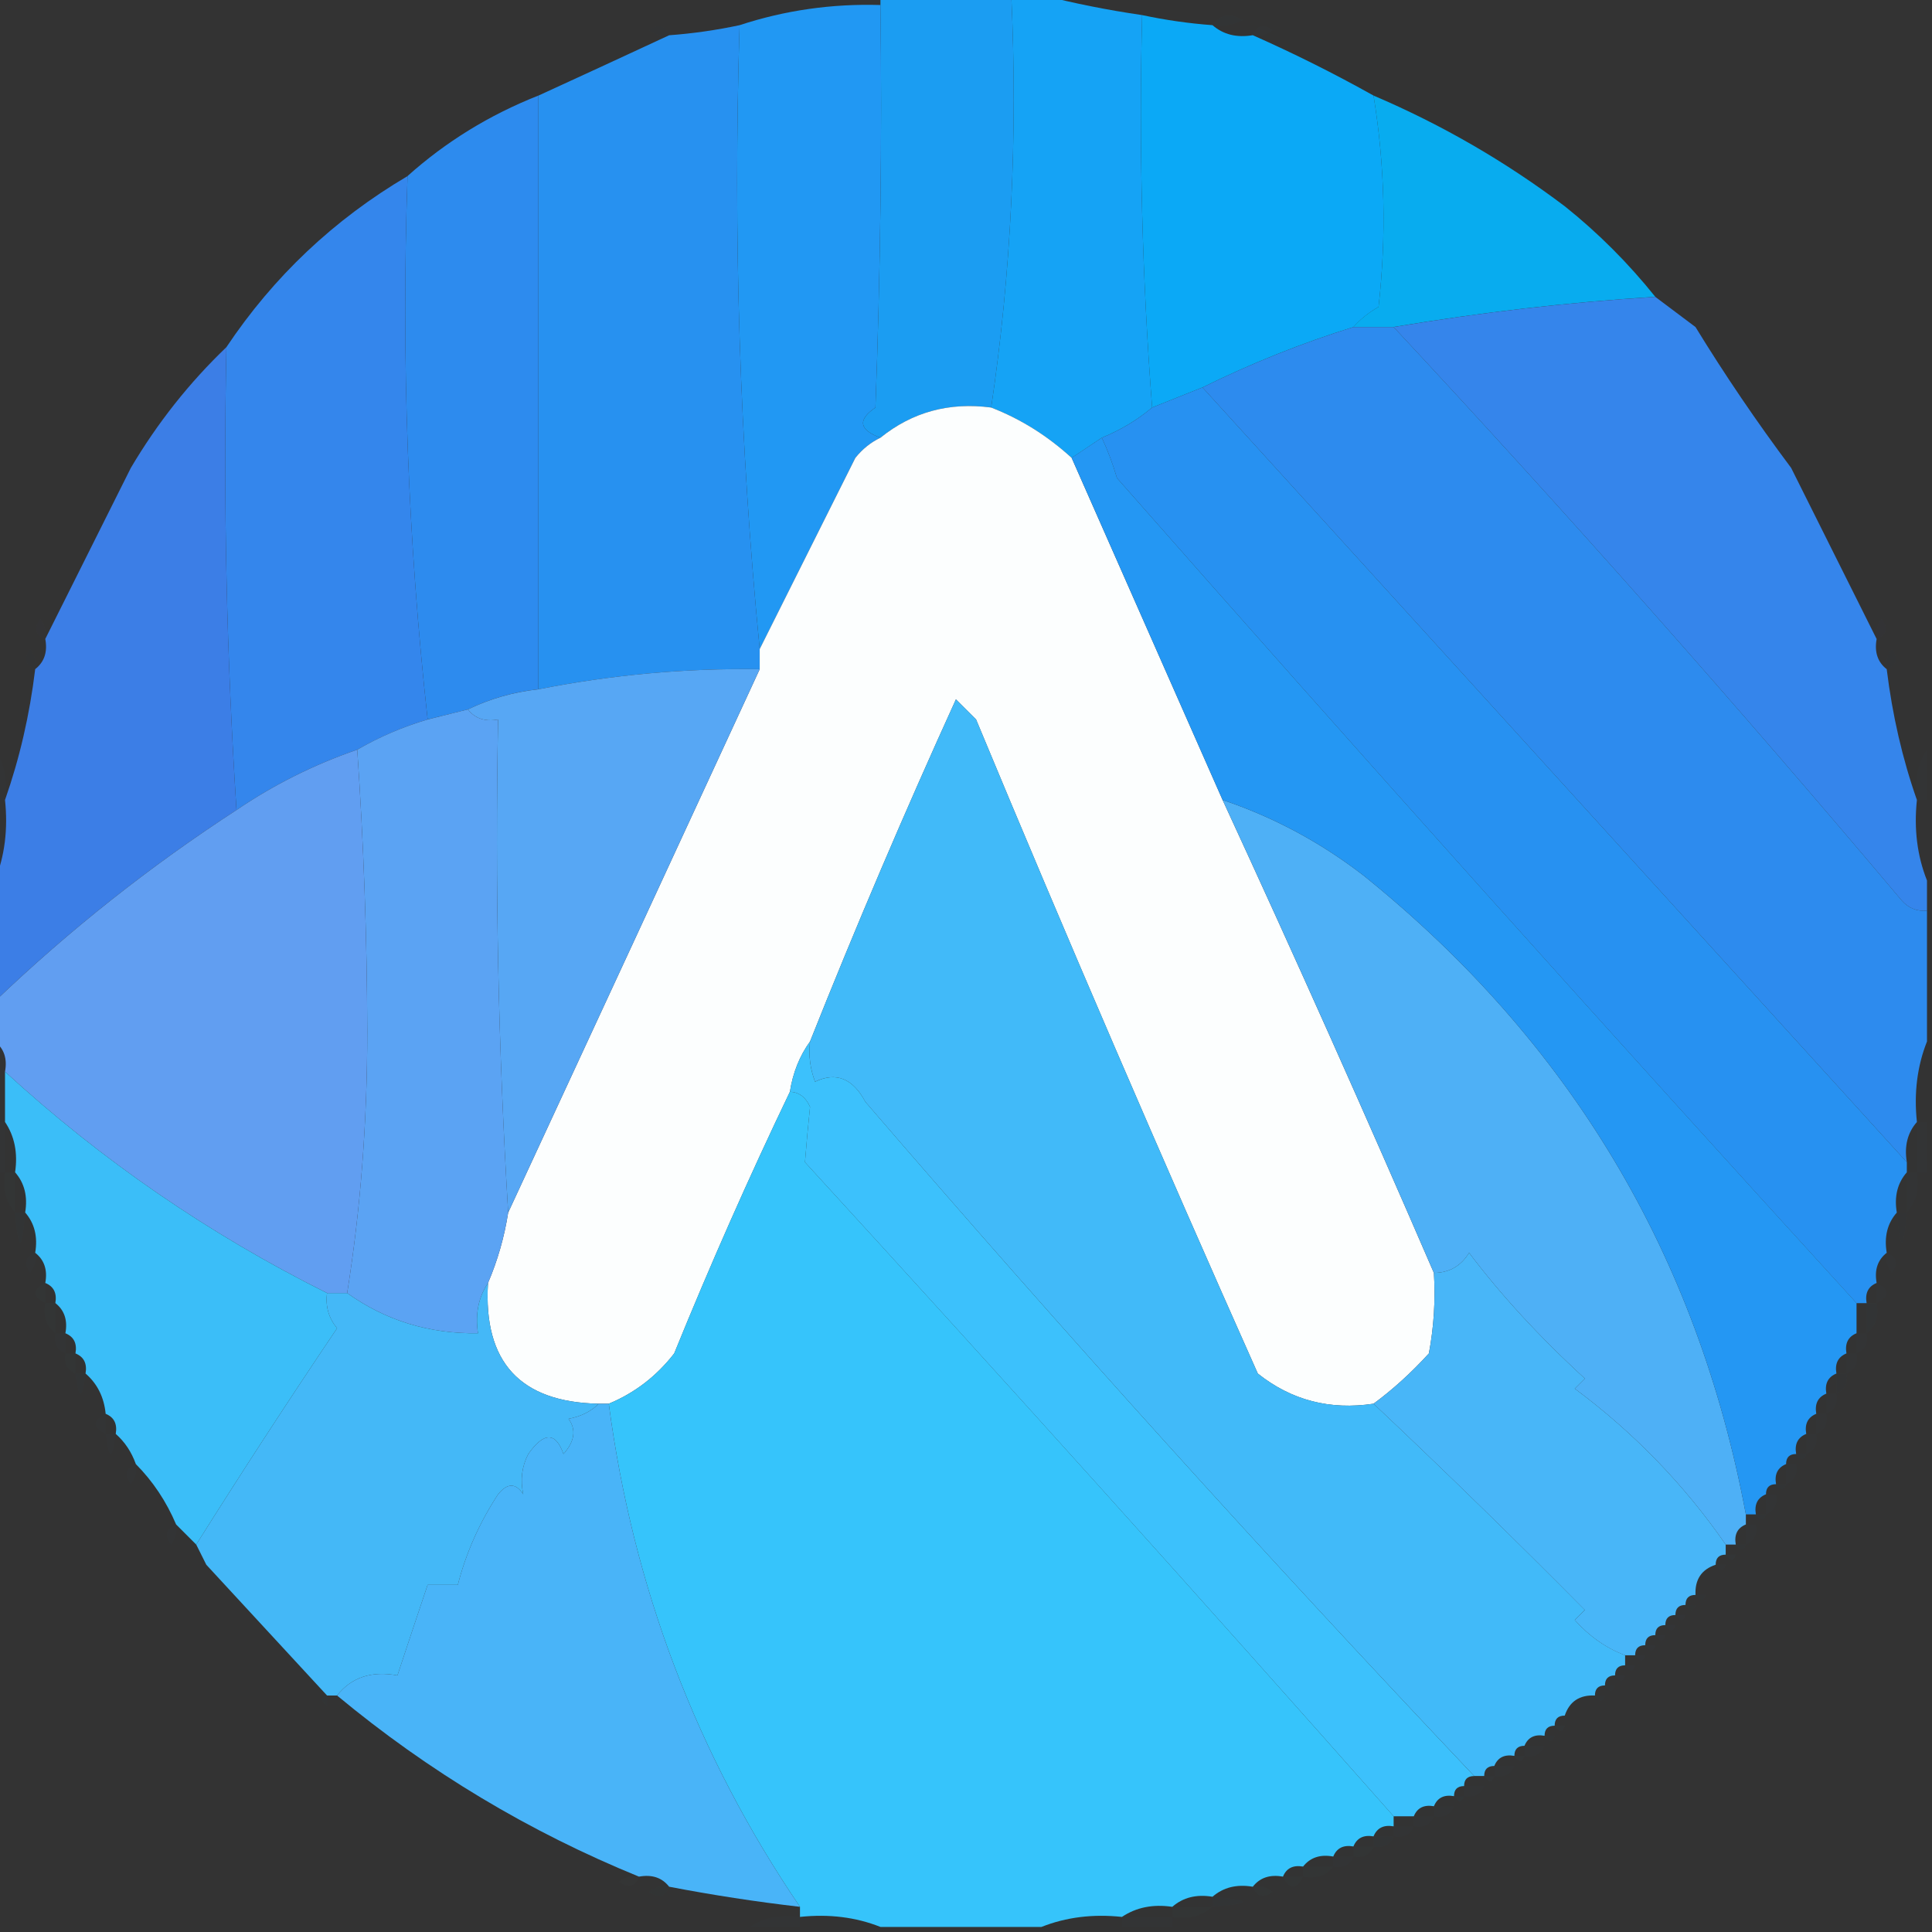 <svg width="32" height="32" viewBox="0 0 32 32" fill="none" xmlns="http://www.w3.org/2000/svg">
    <rect x="0" y="0" width="32" height="32" fill="#333333" stroke="none"/>
    <g clip-path="url(#clip0_3356_3500)">
        <path opacity="0.978" fill-rule="evenodd" clip-rule="evenodd"
            d="M14.583 -0.083C15.306 -0.083 16.028 -0.083 16.75 -0.083C16.858 2.257 16.747 4.535 16.417 6.75C15.722 6.658 15.111 6.824 14.583 7.25C14.229 7.12 14.201 6.954 14.5 6.75C14.583 4.529 14.611 2.307 14.583 0.084C14.583 0.028 14.583 -0.027 14.583 -0.083Z"
            fill="#1B9FF6" />
        <path opacity="0.984" fill-rule="evenodd" clip-rule="evenodd"
            d="M16.75 -0.083C16.917 -0.083 17.083 -0.083 17.25 -0.083C17.781 0.054 18.336 0.165 18.917 0.25C18.862 2.447 18.918 4.613 19.083 6.75C18.839 6.956 18.561 7.123 18.25 7.25C18.083 7.361 17.917 7.473 17.75 7.584C17.35 7.218 16.906 6.94 16.417 6.75C16.747 4.535 16.858 2.257 16.75 -0.083Z"
            fill="#15A4F8" />
        <path opacity="0.988" fill-rule="evenodd" clip-rule="evenodd"
            d="M14.583 0.083C14.611 2.306 14.583 4.529 14.5 6.75C14.201 6.953 14.229 7.12 14.583 7.25C14.424 7.326 14.285 7.437 14.167 7.583C13.631 8.654 13.103 9.71 12.583 10.75C12.252 7.366 12.141 3.921 12.25 0.417C13.002 0.17 13.78 0.059 14.583 0.083Z"
            fill="#2199F4" />
        <path opacity="0.012" fill-rule="evenodd" clip-rule="evenodd"
            d="M20.083 0.417C20.209 0.238 20.375 0.21 20.583 0.333C20.425 0.414 20.259 0.442 20.083 0.417Z"
            fill="#29B2FD" />
        <path opacity="0.012" fill-rule="evenodd" clip-rule="evenodd"
            d="M11.083 0.584C10.96 0.606 10.849 0.578 10.75 0.5C10.906 0.385 11.017 0.413 11.083 0.584Z"
            fill="#2894F3" />
        <path opacity="0.01" fill-rule="evenodd" clip-rule="evenodd"
            d="M20.75 0.584C20.816 0.413 20.927 0.385 21.083 0.5C20.984 0.578 20.873 0.606 20.75 0.584Z"
            fill="#16AFFD" />
        <path opacity="0.99" fill-rule="evenodd" clip-rule="evenodd"
            d="M12.25 0.417C12.141 3.921 12.252 7.366 12.583 10.75C12.583 10.861 12.583 10.973 12.583 11.084C11.346 11.066 10.124 11.178 8.917 11.417C8.917 8.139 8.917 4.861 8.917 1.584C9.651 1.248 10.373 0.914 11.083 0.584C11.477 0.555 11.866 0.499 12.25 0.417Z"
            fill="#2892F2" />
        <path opacity="0.973" fill-rule="evenodd" clip-rule="evenodd"
            d="M18.917 0.25C19.301 0.332 19.69 0.388 20.083 0.417C20.261 0.572 20.483 0.628 20.75 0.583C21.431 0.885 22.098 1.218 22.75 1.583C22.938 2.737 22.966 3.903 22.833 5.083C22.668 5.178 22.529 5.289 22.417 5.417C21.559 5.684 20.725 6.018 19.917 6.417C19.639 6.528 19.361 6.639 19.083 6.75C18.918 4.613 18.862 2.446 18.917 0.25Z"
            fill="#0BADFB" />
        <path opacity="0.989" fill-rule="evenodd" clip-rule="evenodd"
            d="M8.917 1.583C8.917 4.861 8.917 8.139 8.917 11.416C8.506 11.461 8.117 11.572 7.75 11.75C7.528 11.805 7.306 11.861 7.083 11.916C6.756 8.956 6.645 5.956 6.75 2.916C7.383 2.349 8.105 1.904 8.917 1.583Z"
            fill="#2E8CF0" />
        <path opacity="0.927" fill-rule="evenodd" clip-rule="evenodd"
            d="M22.75 1.583C23.883 2.066 24.938 2.677 25.917 3.416C26.468 3.856 26.968 4.356 27.417 4.916C25.979 5.006 24.535 5.173 23.083 5.416C22.861 5.416 22.639 5.416 22.417 5.416C22.529 5.288 22.668 5.177 22.833 5.083C22.966 3.903 22.938 2.736 22.75 1.583Z"
            fill="#05B5FD" />
        <path opacity="0.012" fill-rule="evenodd" clip-rule="evenodd"
            d="M25.917 3.25C26.139 3.361 26.139 3.361 25.917 3.25Z" fill="#00B9FF" />
        <path opacity="0.01" fill-rule="evenodd" clip-rule="evenodd"
            d="M5.417 3.417C5.639 3.528 5.639 3.528 5.417 3.417Z" fill="#3487EF" />
        <path opacity="0.985" fill-rule="evenodd" clip-rule="evenodd"
            d="M6.75 2.917C6.645 5.956 6.756 8.956 7.083 11.917C6.674 12.038 6.285 12.205 5.917 12.417C5.203 12.663 4.536 12.996 3.917 13.417C3.753 10.874 3.697 8.319 3.75 5.75C4.532 4.58 5.532 3.635 6.75 2.917Z"
            fill="#3487EE" />
        <path opacity="0.01" fill-rule="evenodd" clip-rule="evenodd"
            d="M26.25 3.417C26.472 3.528 26.472 3.528 26.25 3.417Z" fill="#00B9FF" />
        <path opacity="0.983" fill-rule="evenodd" clip-rule="evenodd"
            d="M27.417 4.917C27.639 5.084 27.861 5.25 28.083 5.417C28.57 6.212 29.098 6.989 29.667 7.75C30.146 8.71 30.619 9.655 31.083 10.584C31.044 10.799 31.099 10.966 31.25 11.084C31.343 11.842 31.509 12.565 31.75 13.25C31.699 13.731 31.755 14.176 31.917 14.584C31.917 14.75 31.917 14.917 31.917 15.084C31.751 15.098 31.612 15.042 31.5 14.917C28.77 11.676 25.964 8.509 23.083 5.417C24.535 5.173 25.979 5.007 27.417 4.917Z"
            fill="#3586EE" />
        <path opacity="0.012" fill-rule="evenodd" clip-rule="evenodd"
            d="M28.25 5.417C28.139 5.194 28.139 5.194 28.25 5.417Z" fill="#3B81EE" />
        <path opacity="0.01" fill-rule="evenodd" clip-rule="evenodd"
            d="M3.417 5.417C3.639 5.528 3.639 5.528 3.417 5.417Z" fill="#3883EE" />
        <path opacity="0.01" fill-rule="evenodd" clip-rule="evenodd"
            d="M28.25 5.417C28.472 5.528 28.472 5.528 28.25 5.417Z" fill="#3B81EE" />
        <path opacity="0.991" fill-rule="evenodd" clip-rule="evenodd"
            d="M22.417 5.417C22.639 5.417 22.861 5.417 23.083 5.417C25.964 8.509 28.77 11.676 31.5 14.917C31.612 15.042 31.751 15.098 31.917 15.084C31.917 15.806 31.917 16.528 31.917 17.25C31.755 17.658 31.699 18.103 31.75 18.584C31.594 18.762 31.539 18.984 31.583 19.25C27.69 14.968 23.801 10.691 19.917 6.417C20.725 6.018 21.559 5.685 22.417 5.417Z"
            fill="#2E8CF0" />
        <path opacity="0.994" fill-rule="evenodd" clip-rule="evenodd"
            d="M19.917 6.417C23.801 10.691 27.69 14.968 31.583 19.25C31.583 19.306 31.583 19.361 31.583 19.417C31.428 19.595 31.372 19.817 31.417 20.084C31.261 20.262 31.205 20.484 31.25 20.75C31.099 20.869 31.044 21.035 31.083 21.25C30.944 21.307 30.888 21.418 30.917 21.584C30.861 21.584 30.805 21.584 30.75 21.584C26.631 17.072 22.547 12.516 18.5 7.917C18.432 7.684 18.348 7.461 18.25 7.25C18.561 7.123 18.839 6.956 19.083 6.75C19.361 6.639 19.639 6.528 19.917 6.417Z"
            fill="#2892F2" />
        <path opacity="0.01" fill-rule="evenodd" clip-rule="evenodd"
            d="M2.417 6.75C2.639 6.861 2.639 6.861 2.417 6.75Z" fill="#3A81ED" />
        <path fill-rule="evenodd" clip-rule="evenodd"
            d="M16.417 6.75C16.906 6.94 17.35 7.218 17.75 7.584C18.581 9.468 19.414 11.357 20.25 13.25C21.449 15.848 22.616 18.459 23.75 21.084C23.777 21.532 23.75 21.976 23.667 22.417C23.378 22.734 23.073 23.012 22.75 23.25C22.027 23.359 21.388 23.193 20.833 22.75C19.232 19.159 17.676 15.548 16.167 11.917C16.056 11.806 15.944 11.695 15.833 11.584C14.983 13.452 14.177 15.341 13.417 17.25C13.244 17.489 13.133 17.767 13.083 18.084C12.407 19.494 11.768 20.938 11.167 22.417C10.874 22.795 10.512 23.072 10.083 23.25C10.028 23.25 9.972 23.25 9.917 23.25C8.614 23.225 8.003 22.559 8.083 21.25C8.243 20.876 8.354 20.487 8.417 20.084C9.803 17.096 11.192 14.096 12.583 11.084C12.583 10.973 12.583 10.861 12.583 10.75C13.104 9.71 13.631 8.655 14.167 7.584C14.285 7.437 14.424 7.326 14.583 7.25C15.111 6.824 15.722 6.658 16.417 6.75Z"
            fill="#FCFEFE" />
        <path opacity="0.965" fill-rule="evenodd" clip-rule="evenodd"
            d="M3.75 5.75C3.697 8.319 3.753 10.874 3.917 13.417C2.487 14.345 1.154 15.401 -0.083 16.583C-0.083 15.917 -0.083 15.25 -0.083 14.583C0.079 14.175 0.134 13.731 0.083 13.25C0.324 12.564 0.491 11.842 0.583 11.083C0.734 10.965 0.79 10.799 0.75 10.583C1.215 9.654 1.687 8.71 2.167 7.75C2.608 7.004 3.136 6.338 3.75 5.75Z"
            fill="#3C80EC" />
        <path opacity="0.012" fill-rule="evenodd" clip-rule="evenodd"
            d="M0.75 10.583C0.579 10.517 0.551 10.406 0.667 10.25C0.744 10.349 0.772 10.46 0.75 10.583Z"
            fill="#5A93FF" />
        <path opacity="0.012" fill-rule="evenodd" clip-rule="evenodd"
            d="M31.083 10.583C31.061 10.46 31.089 10.349 31.167 10.25C31.282 10.406 31.254 10.517 31.083 10.583Z"
            fill="#5799FF" />
        <path opacity="0.012" fill-rule="evenodd" clip-rule="evenodd"
            d="M0.583 11.083C0.412 11.017 0.385 10.906 0.5 10.75C0.577 10.849 0.605 10.96 0.583 11.083Z"
            fill="#3F7EED" />
        <path opacity="0.012" fill-rule="evenodd" clip-rule="evenodd"
            d="M31.25 11.083C31.228 10.96 31.256 10.849 31.333 10.75C31.449 10.906 31.421 11.017 31.25 11.083Z"
            fill="#3984EE" />
        <path fill-rule="evenodd" clip-rule="evenodd"
            d="M12.583 11.084C11.192 14.096 9.803 17.096 8.417 20.084C8.253 17.374 8.197 14.652 8.25 11.917C8.035 11.957 7.868 11.901 7.75 11.75C8.117 11.573 8.506 11.462 8.917 11.417C10.124 11.178 11.346 11.066 12.583 11.084Z"
            fill="#57A7F4" />
        <path fill-rule="evenodd" clip-rule="evenodd"
            d="M7.75 11.75C7.868 11.901 8.035 11.956 8.25 11.917C8.197 14.652 8.253 17.374 8.417 20.083C8.354 20.487 8.243 20.876 8.083 21.25C7.925 21.486 7.869 21.764 7.917 22.083C7.109 22.094 6.387 21.872 5.75 21.417C5.972 20.032 6.083 18.588 6.083 17.083C6.079 15.52 6.023 13.965 5.917 12.417C6.285 12.204 6.674 12.038 7.083 11.917C7.306 11.861 7.528 11.806 7.75 11.75Z"
            fill="#5BA3F3" />
        <path opacity="0.01" fill-rule="evenodd" clip-rule="evenodd"
            d="M31.917 12.417C31.917 12.695 31.917 12.973 31.917 13.25C31.861 13.25 31.805 13.25 31.75 13.25C31.703 12.931 31.758 12.653 31.917 12.417Z"
            fill="#3586EE" />
        <path fill-rule="evenodd" clip-rule="evenodd"
            d="M5.917 12.417C6.023 13.965 6.079 15.521 6.083 17.084C6.083 18.588 5.972 20.032 5.75 21.417C5.639 21.417 5.528 21.417 5.417 21.417C3.46 20.44 1.682 19.218 0.083 17.75C0.123 17.535 0.067 17.369 -0.083 17.25C-0.083 17.028 -0.083 16.806 -0.083 16.584C1.154 15.401 2.487 14.346 3.917 13.417C4.536 12.996 5.203 12.663 5.917 12.417Z"
            fill="#619EF1" />
        <path opacity="0.01" fill-rule="evenodd" clip-rule="evenodd"
            d="M-0.083 12.417C0.075 12.653 0.131 12.931 0.083 13.25C0.028 13.25 -0.028 13.25 -0.083 13.25C-0.083 12.973 -0.083 12.695 -0.083 12.417Z"
            fill="#3E7DEB" />
        <path opacity="0.998" fill-rule="evenodd" clip-rule="evenodd"
            d="M20.25 13.25C21.091 13.532 21.869 13.949 22.583 14.5C26 17.25 28.111 20.777 28.917 25.083C28.917 25.139 28.917 25.195 28.917 25.25C28.777 25.307 28.721 25.418 28.75 25.583C28.695 25.583 28.639 25.583 28.583 25.583C27.896 24.59 27.062 23.729 26.083 23C26.139 22.945 26.195 22.889 26.25 22.833C25.491 22.136 24.853 21.441 24.333 20.75C24.197 20.971 24.003 21.081 23.75 21.083C22.616 18.458 21.449 15.847 20.25 13.25Z"
            fill="#4EB0F6" />
        <path fill-rule="evenodd" clip-rule="evenodd"
            d="M18.25 7.25C18.348 7.461 18.432 7.683 18.5 7.917C22.547 12.516 26.631 17.071 30.75 21.583C30.75 21.75 30.75 21.917 30.75 22.083C30.61 22.14 30.555 22.251 30.583 22.417C30.444 22.474 30.388 22.585 30.417 22.75C30.277 22.807 30.221 22.918 30.25 23.083C30.11 23.14 30.055 23.251 30.083 23.417C29.944 23.474 29.888 23.585 29.917 23.75C29.777 23.807 29.721 23.918 29.75 24.083C29.639 24.083 29.583 24.139 29.583 24.25C29.444 24.307 29.388 24.418 29.417 24.583C29.305 24.583 29.25 24.639 29.25 24.75C29.11 24.807 29.055 24.918 29.083 25.083C29.028 25.083 28.972 25.083 28.917 25.083C28.111 20.777 26 17.25 22.583 14.5C21.869 13.949 21.091 13.532 20.25 13.25C19.414 11.357 18.581 9.468 17.75 7.583C17.917 7.472 18.083 7.361 18.25 7.25Z"
            fill="#2497F3" />
        <path opacity="0.995" fill-rule="evenodd" clip-rule="evenodd"
            d="M22.75 23.25C23.934 24.367 25.101 25.506 26.25 26.666C26.195 26.722 26.139 26.777 26.083 26.833C26.326 27.104 26.604 27.298 26.917 27.416C26.917 27.472 26.917 27.527 26.917 27.583C26.805 27.583 26.75 27.639 26.75 27.75C26.639 27.75 26.583 27.805 26.583 27.916C26.472 27.916 26.417 27.972 26.417 28.083C26.162 28.071 25.995 28.182 25.917 28.416C25.805 28.416 25.75 28.472 25.75 28.583C25.639 28.583 25.583 28.639 25.583 28.75C25.418 28.721 25.307 28.777 25.25 28.916C25.139 28.916 25.083 28.972 25.083 29.083C24.918 29.054 24.807 29.11 24.75 29.25C24.639 29.25 24.583 29.305 24.583 29.416C24.528 29.416 24.472 29.416 24.417 29.416C20.952 25.759 17.591 22.036 14.333 18.25C14.126 17.861 13.848 17.75 13.5 17.916C13.418 17.701 13.391 17.479 13.417 17.25C14.177 15.34 14.983 13.451 15.833 11.583C15.944 11.694 16.056 11.805 16.167 11.916C17.676 15.547 19.232 19.158 20.833 22.75C21.388 23.192 22.027 23.359 22.75 23.25Z"
            fill="#42BBFA" />
        <path opacity="0.01" fill-rule="evenodd" clip-rule="evenodd"
            d="M-0.083 18.583C-0.028 18.583 0.028 18.583 0.083 18.583C0.083 18.861 0.083 19.139 0.083 19.416C0.028 19.416 -0.028 19.416 -0.083 19.416C-0.083 19.139 -0.083 18.861 -0.083 18.583Z"
            fill="#35C7FE" />
        <path opacity="0.01" fill-rule="evenodd" clip-rule="evenodd"
            d="M31.75 18.583C31.805 18.583 31.861 18.583 31.917 18.583C31.917 18.861 31.917 19.139 31.917 19.416C31.861 19.416 31.805 19.416 31.75 19.416C31.75 19.139 31.75 18.861 31.75 18.583Z"
            fill="#2B8FF1" />
        <path opacity="0.01" fill-rule="evenodd" clip-rule="evenodd"
            d="M0.083 19.417C0.139 19.417 0.194 19.417 0.25 19.417C0.25 19.639 0.25 19.861 0.25 20.084C0.094 19.906 0.039 19.683 0.083 19.417Z"
            fill="#59DFFF" />
        <path opacity="0.01" fill-rule="evenodd" clip-rule="evenodd"
            d="M31.583 19.417C31.639 19.417 31.695 19.417 31.75 19.417C31.795 19.683 31.739 19.906 31.583 20.084C31.583 19.861 31.583 19.639 31.583 19.417Z"
            fill="#50A7FD" />
        <path opacity="0.012" fill-rule="evenodd" clip-rule="evenodd"
            d="M0.25 20.083C0.306 20.083 0.361 20.083 0.417 20.083C0.361 20.75 0.306 20.75 0.25 20.083Z"
            fill="#47CFFF" />
        <path opacity="0.012" fill-rule="evenodd" clip-rule="evenodd"
            d="M31.417 20.083C31.472 20.083 31.528 20.083 31.583 20.083C31.528 20.75 31.472 20.75 31.417 20.083Z"
            fill="#3698F7" />
        <path fill-rule="evenodd" clip-rule="evenodd"
            d="M13.417 17.25C13.39 17.479 13.418 17.701 13.5 17.917C13.848 17.75 14.126 17.861 14.333 18.25C17.591 22.037 20.952 25.759 24.417 29.417C24.305 29.417 24.25 29.472 24.25 29.583C24.139 29.583 24.083 29.639 24.083 29.75C23.918 29.721 23.807 29.777 23.75 29.917C23.585 29.888 23.474 29.944 23.417 30.083C23.305 30.083 23.195 30.083 23.083 30.083C19.873 26.455 16.623 22.844 13.333 19.25C13.357 18.942 13.385 18.637 13.417 18.333C13.345 18.172 13.234 18.089 13.083 18.083C13.133 17.766 13.244 17.488 13.417 17.25Z"
            fill="#3CC1FC" />
        <path opacity="0.01" fill-rule="evenodd" clip-rule="evenodd"
            d="M0.583 20.75C0.605 20.873 0.577 20.984 0.5 21.083C0.385 20.927 0.412 20.816 0.583 20.75Z"
            fill="#3CC7FE" />
        <path opacity="0.01" fill-rule="evenodd" clip-rule="evenodd"
            d="M31.25 20.75C31.421 20.816 31.449 20.927 31.333 21.083C31.256 20.984 31.228 20.873 31.25 20.75Z"
            fill="#2C95F4" />
        <path opacity="0.978" fill-rule="evenodd" clip-rule="evenodd"
            d="M0.083 17.75C1.682 19.218 3.46 20.44 5.417 21.417C5.388 21.637 5.444 21.831 5.583 22C4.781 23.19 4.004 24.384 3.25 25.583C3.139 25.472 3.028 25.361 2.917 25.25C2.754 24.867 2.532 24.534 2.25 24.25C2.178 24.048 2.067 23.882 1.917 23.75C1.945 23.585 1.89 23.474 1.75 23.417C1.723 23.141 1.612 22.919 1.417 22.75C1.445 22.585 1.39 22.474 1.25 22.417C1.279 22.251 1.223 22.14 1.083 22.083C1.123 21.868 1.067 21.701 0.917 21.583C0.945 21.418 0.89 21.307 0.75 21.25C0.79 21.035 0.734 20.868 0.583 20.75C0.628 20.483 0.572 20.261 0.417 20.083C0.461 19.817 0.406 19.595 0.25 19.417C0.297 19.098 0.242 18.82 0.083 18.583C0.083 18.305 0.083 18.028 0.083 17.75Z"
            fill="#3CC1FC" />
        <path opacity="0.01" fill-rule="evenodd" clip-rule="evenodd"
            d="M0.75 21.25C0.75 21.361 0.75 21.472 0.75 21.583C0.528 21.472 0.528 21.361 0.75 21.25Z"
            fill="#60E0FF" />
        <path opacity="0.01" fill-rule="evenodd" clip-rule="evenodd"
            d="M31.083 21.25C31.305 21.361 31.305 21.472 31.083 21.583C31.083 21.472 31.083 21.361 31.083 21.25Z"
            fill="#51ADFF" />
        <path opacity="0.01" fill-rule="evenodd" clip-rule="evenodd"
            d="M0.75 21.583C0.806 21.583 0.861 21.583 0.917 21.583C0.917 21.75 0.917 21.916 0.917 22.083C0.766 21.965 0.71 21.798 0.75 21.583Z"
            fill="#5ADBFF" />
        <path opacity="0.984" fill-rule="evenodd" clip-rule="evenodd"
            d="M13.083 18.083C13.234 18.089 13.345 18.172 13.417 18.333C13.385 18.636 13.357 18.942 13.333 19.25C16.623 22.843 19.873 26.455 23.083 30.083C23.083 30.139 23.083 30.194 23.083 30.25C22.918 30.221 22.807 30.277 22.75 30.416C22.585 30.388 22.474 30.443 22.417 30.583C22.251 30.554 22.14 30.61 22.083 30.75C21.868 30.71 21.701 30.766 21.583 30.916C21.418 30.888 21.307 30.943 21.25 31.083C21.035 31.044 20.868 31.099 20.75 31.25C20.483 31.205 20.261 31.261 20.083 31.416C19.817 31.372 19.595 31.427 19.417 31.583C19.098 31.536 18.82 31.591 18.583 31.75C18.102 31.699 17.658 31.754 17.25 31.916C16.361 31.916 15.472 31.916 14.583 31.916C14.175 31.754 13.731 31.699 13.25 31.75C13.25 31.694 13.25 31.639 13.25 31.583C11.54 29.066 10.485 26.289 10.083 23.25C10.512 23.072 10.874 22.794 11.167 22.416C11.768 20.937 12.407 19.493 13.083 18.083Z"
            fill="#36C6FE" />
        <path opacity="0.012" fill-rule="evenodd" clip-rule="evenodd"
            d="M30.917 21.583C30.972 21.583 31.028 21.583 31.083 21.583C31.123 21.798 31.067 21.965 30.917 22.083C30.917 21.916 30.917 21.75 30.917 21.583Z"
            fill="#47A7FD" />
        <path opacity="0.01" fill-rule="evenodd" clip-rule="evenodd"
            d="M0.917 22.083C0.972 22.083 1.028 22.083 1.083 22.083C1.083 22.194 1.083 22.305 1.083 22.416C0.944 22.359 0.888 22.248 0.917 22.083Z"
            fill="#3FC6FE" />
        <path opacity="0.01" fill-rule="evenodd" clip-rule="evenodd"
            d="M30.75 22.083C30.805 22.083 30.861 22.083 30.917 22.083C30.945 22.248 30.89 22.359 30.75 22.416C30.75 22.305 30.75 22.194 30.75 22.083Z"
            fill="#2999F5" />
        <path opacity="0.983" fill-rule="evenodd" clip-rule="evenodd"
            d="M8.083 21.25C8.003 22.558 8.614 23.225 9.917 23.25C9.79 23.378 9.623 23.461 9.417 23.5C9.547 23.679 9.519 23.873 9.333 24.083C9.204 23.716 9.009 23.716 8.75 24.083C8.643 24.289 8.615 24.511 8.667 24.75C8.543 24.56 8.404 24.56 8.25 24.75C7.941 25.221 7.719 25.721 7.583 26.25C7.417 26.25 7.25 26.25 7.083 26.25C6.914 26.751 6.748 27.251 6.583 27.75C6.153 27.671 5.82 27.782 5.583 28.083C5.528 28.083 5.472 28.083 5.417 28.083C4.745 27.357 4.079 26.634 3.417 25.917C3.361 25.805 3.306 25.695 3.25 25.583C4.004 24.384 4.781 23.19 5.583 22C5.444 21.831 5.388 21.637 5.417 21.417C5.528 21.417 5.639 21.417 5.75 21.417C6.387 21.872 7.109 22.094 7.917 22.083C7.869 21.764 7.925 21.486 8.083 21.25Z"
            fill="#44BAFA" />
        <path opacity="0.01" fill-rule="evenodd" clip-rule="evenodd"
            d="M1.083 22.417C1.139 22.417 1.194 22.417 1.25 22.417C1.25 22.528 1.25 22.639 1.25 22.75C1.11 22.693 1.055 22.582 1.083 22.417Z"
            fill="#52D2FF" />
        <path opacity="0.01" fill-rule="evenodd" clip-rule="evenodd"
            d="M30.583 22.417C30.639 22.417 30.695 22.417 30.75 22.417C30.779 22.582 30.723 22.693 30.583 22.75C30.583 22.639 30.583 22.528 30.583 22.417Z"
            fill="#42A7FC" />
        <path opacity="0.012" fill-rule="evenodd" clip-rule="evenodd"
            d="M1.25 22.75C1.306 22.75 1.361 22.75 1.417 22.75C1.361 23.195 1.306 23.195 1.25 22.75Z"
            fill="#3FC5FE" />
        <path opacity="0.012" fill-rule="evenodd" clip-rule="evenodd"
            d="M30.417 22.75C30.472 22.75 30.528 22.75 30.583 22.75C30.612 22.915 30.556 23.026 30.417 23.083C30.417 22.972 30.417 22.861 30.417 22.75Z"
            fill="#2799F5" />
        <path fill-rule="evenodd" clip-rule="evenodd"
            d="M28.583 25.583C28.583 25.639 28.583 25.695 28.583 25.75C28.472 25.75 28.417 25.805 28.417 25.917C28.182 25.995 28.071 26.162 28.083 26.417C27.972 26.417 27.917 26.472 27.917 26.583C27.805 26.583 27.75 26.639 27.75 26.75C27.639 26.75 27.583 26.805 27.583 26.917C27.472 26.917 27.417 26.972 27.417 27.083C27.305 27.083 27.25 27.139 27.25 27.25C27.139 27.25 27.083 27.305 27.083 27.417C27.028 27.417 26.972 27.417 26.917 27.417C26.604 27.299 26.326 27.104 26.083 26.833C26.139 26.778 26.195 26.722 26.25 26.667C25.101 25.506 23.934 24.367 22.75 23.25C23.073 23.012 23.378 22.734 23.667 22.417C23.75 21.976 23.777 21.531 23.75 21.083C24.003 21.081 24.197 20.971 24.333 20.75C24.853 21.441 25.491 22.136 26.25 22.833C26.195 22.889 26.139 22.945 26.083 23C27.062 23.729 27.896 24.59 28.583 25.583Z"
            fill="#48B6F8" />
        <path opacity="0.01" fill-rule="evenodd" clip-rule="evenodd"
            d="M30.25 23.083C30.305 23.083 30.361 23.083 30.417 23.083C30.445 23.248 30.39 23.359 30.25 23.416C30.25 23.305 30.25 23.194 30.25 23.083Z"
            fill="#2198F4" />
        <path opacity="0.01" fill-rule="evenodd" clip-rule="evenodd"
            d="M30.083 23.417C30.139 23.417 30.195 23.417 30.25 23.417C30.279 23.582 30.223 23.693 30.083 23.75C30.083 23.639 30.083 23.528 30.083 23.417Z"
            fill="#2099F4" />
        <path opacity="0.01" fill-rule="evenodd" clip-rule="evenodd"
            d="M1.75 23.417C1.75 23.528 1.75 23.639 1.75 23.75C1.528 23.639 1.528 23.528 1.75 23.417Z"
            fill="#3BC1FC" />
        <path opacity="0.01" fill-rule="evenodd" clip-rule="evenodd"
            d="M1.75 23.75C1.806 23.75 1.861 23.75 1.917 23.75C1.861 24.195 1.806 24.195 1.75 23.75Z"
            fill="#41C4FE" />
        <path opacity="0.01" fill-rule="evenodd" clip-rule="evenodd"
            d="M29.917 23.75C29.972 23.75 30.028 23.75 30.083 23.75C30.112 23.915 30.056 24.026 29.917 24.083C29.917 23.972 29.917 23.861 29.917 23.75Z"
            fill="#269DF7" />
        <path opacity="0.016" fill-rule="evenodd" clip-rule="evenodd"
            d="M29.75 24.083C29.805 24.083 29.861 24.083 29.917 24.083C29.886 24.195 29.83 24.195 29.75 24.083Z"
            fill="#1F9AF5" />
        <path opacity="0.01" fill-rule="evenodd" clip-rule="evenodd"
            d="M2.25 24.25C2.272 24.373 2.244 24.484 2.167 24.583C2.051 24.427 2.079 24.316 2.25 24.25Z"
            fill="#3DC0FD" />
        <path opacity="0.01" fill-rule="evenodd" clip-rule="evenodd"
            d="M29.583 24.25C29.639 24.25 29.695 24.25 29.75 24.25C29.779 24.415 29.723 24.526 29.583 24.583C29.583 24.472 29.583 24.361 29.583 24.25Z"
            fill="#1E9BF5" />
        <path opacity="0.016" fill-rule="evenodd" clip-rule="evenodd"
            d="M29.417 24.583C29.472 24.583 29.528 24.583 29.583 24.583C29.552 24.695 29.497 24.695 29.417 24.583Z"
            fill="#1E9BF6" />
        <path opacity="0.01" fill-rule="evenodd" clip-rule="evenodd"
            d="M29.25 24.75C29.305 24.75 29.361 24.75 29.417 24.75C29.445 24.915 29.39 25.026 29.25 25.083C29.25 24.972 29.25 24.861 29.25 24.75Z"
            fill="#1C9DF5" />
        <path opacity="0.016" fill-rule="evenodd" clip-rule="evenodd"
            d="M29.083 25.083C29.139 25.083 29.195 25.083 29.25 25.083C29.219 25.195 29.163 25.195 29.083 25.083Z"
            fill="#3EADF8" />
        <path opacity="0.01" fill-rule="evenodd" clip-rule="evenodd"
            d="M2.917 25.25C2.938 25.373 2.911 25.484 2.833 25.583C2.718 25.427 2.746 25.316 2.917 25.25Z"
            fill="#3EBEFC" />
        <path opacity="0.01" fill-rule="evenodd" clip-rule="evenodd"
            d="M28.917 25.25C28.972 25.25 29.028 25.25 29.083 25.25C29.112 25.415 29.056 25.526 28.917 25.583C28.917 25.472 28.917 25.361 28.917 25.25Z"
            fill="#42ADF6" />
        <path opacity="0.012" fill-rule="evenodd" clip-rule="evenodd"
            d="M28.75 25.583C28.805 25.583 28.861 25.583 28.917 25.583C28.886 25.695 28.83 25.695 28.75 25.583Z"
            fill="#4BB3F9" />
        <path opacity="0.016" fill-rule="evenodd" clip-rule="evenodd"
            d="M28.583 25.75C28.639 25.75 28.695 25.75 28.75 25.75C28.719 25.862 28.663 25.862 28.583 25.75Z"
            fill="#64C8FF" />
        <path opacity="0.012" fill-rule="evenodd" clip-rule="evenodd"
            d="M3.417 25.917C3.306 26.028 3.306 26.028 3.417 25.917Z" fill="#40BEFB" />
        <path opacity="0.012" fill-rule="evenodd" clip-rule="evenodd"
            d="M28.417 25.917C28.472 25.917 28.528 25.917 28.583 25.917C28.552 26.029 28.497 26.029 28.417 25.917Z"
            fill="#63C8FF" />
        <path opacity="0.01" fill-rule="evenodd" clip-rule="evenodd"
            d="M3.417 26.25C3.639 26.361 3.639 26.361 3.417 26.25Z" fill="#41BDFC" />
        <path opacity="0.01" fill-rule="evenodd" clip-rule="evenodd"
            d="M28.25 26.25C28.472 26.361 28.472 26.361 28.25 26.25Z" fill="#49B5F9" />
        <path opacity="0.012" fill-rule="evenodd" clip-rule="evenodd"
            d="M28.083 26.417C28.139 26.417 28.195 26.417 28.25 26.417C28.219 26.529 28.163 26.529 28.083 26.417Z"
            fill="#49B5F9" />
        <path opacity="0.012" fill-rule="evenodd" clip-rule="evenodd"
            d="M27.917 26.583C27.972 26.583 28.028 26.583 28.083 26.583C28.052 26.695 27.997 26.695 27.917 26.583Z"
            fill="#48B6F8" />
        <path opacity="0.016" fill-rule="evenodd" clip-rule="evenodd"
            d="M27.75 26.75C27.805 26.75 27.861 26.75 27.917 26.75C27.886 26.862 27.83 26.862 27.75 26.75Z"
            fill="#48B6F9" />
        <path opacity="0.016" fill-rule="evenodd" clip-rule="evenodd"
            d="M27.583 26.917C27.639 26.917 27.695 26.917 27.75 26.917C27.719 27.029 27.663 27.029 27.583 26.917Z"
            fill="#47B6F9" />
        <path opacity="0.016" fill-rule="evenodd" clip-rule="evenodd"
            d="M27.417 27.083C27.472 27.083 27.528 27.083 27.583 27.083C27.552 27.195 27.497 27.195 27.417 27.083Z"
            fill="#47B7F9" />
        <path opacity="0.016" fill-rule="evenodd" clip-rule="evenodd"
            d="M27.25 27.25C27.305 27.25 27.361 27.25 27.417 27.25C27.386 27.362 27.33 27.362 27.25 27.25Z"
            fill="#46B8F9" />
        <path opacity="0.016" fill-rule="evenodd" clip-rule="evenodd"
            d="M27.083 27.417C27.139 27.417 27.195 27.417 27.25 27.417C27.219 27.529 27.163 27.529 27.083 27.417Z"
            fill="#46B8F9" />
        <path opacity="0.016" fill-rule="evenodd" clip-rule="evenodd"
            d="M26.917 27.583C26.972 27.583 27.028 27.583 27.083 27.583C27.052 27.695 26.997 27.695 26.917 27.583Z"
            fill="#46B9FA" />
        <path opacity="0.016" fill-rule="evenodd" clip-rule="evenodd"
            d="M26.75 27.75C26.805 27.75 26.861 27.75 26.917 27.75C26.886 27.862 26.83 27.862 26.75 27.75Z"
            fill="#45B9FA" />
        <path opacity="0.012" fill-rule="evenodd" clip-rule="evenodd"
            d="M26.583 27.917C26.639 27.917 26.695 27.917 26.75 27.917C26.719 28.029 26.663 28.029 26.583 27.917Z"
            fill="#45B9FA" />
        <path opacity="0.012" fill-rule="evenodd" clip-rule="evenodd"
            d="M5.417 28.083C5.417 28.139 5.417 28.194 5.417 28.25C5.305 28.169 5.305 28.114 5.417 28.083Z"
            fill="#45B9FA" />
        <path fill-rule="evenodd" clip-rule="evenodd"
            d="M9.917 23.25C9.972 23.25 10.028 23.25 10.083 23.25C10.485 26.289 11.54 29.067 13.25 31.583C12.523 31.499 11.801 31.388 11.083 31.25C10.965 31.099 10.799 31.044 10.583 31.083C8.762 30.34 7.096 29.34 5.583 28.083C5.82 27.782 6.153 27.671 6.583 27.75C6.748 27.251 6.914 26.751 7.083 26.25C7.25 26.25 7.417 26.25 7.583 26.25C7.719 25.721 7.941 25.221 8.25 24.75C8.404 24.56 8.543 24.56 8.667 24.75C8.615 24.511 8.643 24.289 8.75 24.083C9.009 23.716 9.204 23.716 9.333 24.083C9.519 23.873 9.547 23.679 9.417 23.5C9.623 23.461 9.79 23.378 9.917 23.25Z"
            fill="#49B4F8" />
        <path opacity="0.012" fill-rule="evenodd" clip-rule="evenodd"
            d="M26.417 28.083C26.472 28.083 26.528 28.083 26.583 28.083C26.552 28.195 26.497 28.195 26.417 28.083Z"
            fill="#44BAFA" />
        <path opacity="0.01" fill-rule="evenodd" clip-rule="evenodd"
            d="M5.417 28.25C5.639 28.361 5.639 28.361 5.417 28.25Z" fill="#46B9FA" />
        <path opacity="0.01" fill-rule="evenodd" clip-rule="evenodd"
            d="M26.417 28.25C26.305 28.361 26.305 28.361 26.417 28.25Z" fill="#43BAFB" />
        <path opacity="0.012" fill-rule="evenodd" clip-rule="evenodd"
            d="M25.917 28.417C26.139 28.528 26.139 28.528 25.917 28.417Z" fill="#43BBFA" />
        <path opacity="0.016" fill-rule="evenodd" clip-rule="evenodd"
            d="M25.75 28.583C25.805 28.583 25.861 28.583 25.917 28.583C25.886 28.695 25.83 28.695 25.75 28.583Z"
            fill="#42BDFB" />
        <path opacity="0.012" fill-rule="evenodd" clip-rule="evenodd"
            d="M25.583 28.75C25.639 28.75 25.695 28.75 25.75 28.75C25.719 28.862 25.663 28.862 25.583 28.75Z"
            fill="#42BCFB" />
        <path opacity="0.01" fill-rule="evenodd" clip-rule="evenodd"
            d="M25.25 29.084C25.25 29.028 25.25 28.973 25.25 28.917C25.361 28.917 25.472 28.917 25.583 28.917C25.526 29.057 25.415 29.112 25.25 29.084Z"
            fill="#41BDFB" />
        <path opacity="0.016" fill-rule="evenodd" clip-rule="evenodd"
            d="M25.083 29.083C25.139 29.083 25.195 29.083 25.25 29.083C25.219 29.195 25.163 29.195 25.083 29.083Z"
            fill="#40BDFC" />
        <path opacity="0.01" fill-rule="evenodd" clip-rule="evenodd"
            d="M24.75 29.417C24.75 29.361 24.75 29.305 24.75 29.25C24.861 29.25 24.972 29.25 25.083 29.25C25.026 29.39 24.915 29.445 24.75 29.417Z"
            fill="#3FBEFC" />
        <path opacity="0.016" fill-rule="evenodd" clip-rule="evenodd"
            d="M24.583 29.417C24.639 29.417 24.695 29.417 24.75 29.417C24.719 29.529 24.663 29.529 24.583 29.417Z"
            fill="#3FBEFC" />
        <path opacity="0.01" fill-rule="evenodd" clip-rule="evenodd"
            d="M24.25 29.75C24.25 29.694 24.25 29.639 24.25 29.583C24.361 29.583 24.472 29.583 24.583 29.583C24.526 29.723 24.415 29.778 24.25 29.75Z"
            fill="#3EBEFC" />
        <path opacity="0.016" fill-rule="evenodd" clip-rule="evenodd"
            d="M24.083 29.75C24.139 29.75 24.195 29.75 24.25 29.75C24.219 29.862 24.163 29.862 24.083 29.75Z"
            fill="#3EC0FD" />
        <path opacity="0.01" fill-rule="evenodd" clip-rule="evenodd"
            d="M23.75 30.084C23.75 30.028 23.75 29.973 23.75 29.917C23.861 29.917 23.972 29.917 24.083 29.917C24.026 30.057 23.915 30.112 23.75 30.084Z"
            fill="#41C2FE" />
        <path opacity="0.01" fill-rule="evenodd" clip-rule="evenodd"
            d="M23.417 30.25C23.417 30.194 23.417 30.139 23.417 30.083C23.528 30.083 23.639 30.083 23.75 30.083C23.693 30.223 23.582 30.278 23.417 30.25Z"
            fill="#3CC1FC" />
        <path opacity="0.01" fill-rule="evenodd" clip-rule="evenodd"
            d="M23.083 30.417C23.083 30.361 23.083 30.305 23.083 30.25C23.195 30.25 23.305 30.25 23.417 30.25C23.36 30.39 23.249 30.445 23.083 30.417Z"
            fill="#3BC1FC" />
        <path opacity="0.012" fill-rule="evenodd" clip-rule="evenodd"
            d="M22.75 30.584C22.75 30.528 22.75 30.473 22.75 30.417C22.861 30.417 22.972 30.417 23.083 30.417C23.026 30.557 22.915 30.612 22.75 30.584Z"
            fill="#40C5FD" />
        <path opacity="0.01" fill-rule="evenodd" clip-rule="evenodd"
            d="M22.417 30.75C22.417 30.694 22.417 30.639 22.417 30.583C22.528 30.583 22.639 30.583 22.75 30.583C22.693 30.723 22.582 30.778 22.417 30.75Z"
            fill="#52D2FF" />
        <path opacity="0.01" fill-rule="evenodd" clip-rule="evenodd"
            d="M22.083 30.917C22.083 30.861 22.083 30.805 22.083 30.75C22.195 30.75 22.305 30.75 22.417 30.75C22.36 30.89 22.249 30.945 22.083 30.917Z"
            fill="#3EC5FE" />
        <path opacity="0.01" fill-rule="evenodd" clip-rule="evenodd"
            d="M21.583 31.084C21.583 31.028 21.583 30.973 21.583 30.917C21.75 30.917 21.917 30.917 22.083 30.917C21.965 31.068 21.799 31.123 21.583 31.084Z"
            fill="#5ADAFF" />
        <path opacity="0.01" fill-rule="evenodd" clip-rule="evenodd"
            d="M10.583 31.083C10.517 31.254 10.406 31.282 10.25 31.167C10.349 31.089 10.46 31.061 10.583 31.083Z"
            fill="#6FCAFF" />
        <path opacity="0.01" fill-rule="evenodd" clip-rule="evenodd"
            d="M21.25 31.083C21.361 31.083 21.472 31.083 21.583 31.083C21.472 31.305 21.361 31.305 21.25 31.083Z"
            fill="#60E1FF" />
        <path opacity="0.012" fill-rule="evenodd" clip-rule="evenodd"
            d="M11.083 31.25C11.017 31.421 10.906 31.449 10.75 31.334C10.849 31.256 10.96 31.229 11.083 31.25Z"
            fill="#51AFF8" />
        <path opacity="0.01" fill-rule="evenodd" clip-rule="evenodd"
            d="M20.75 31.25C20.873 31.229 20.984 31.256 21.083 31.334C20.927 31.449 20.816 31.421 20.75 31.25Z"
            fill="#3CC9FE" />
        <path opacity="0.012" fill-rule="evenodd" clip-rule="evenodd"
            d="M20.083 31.584C20.083 31.528 20.083 31.473 20.083 31.417C20.75 31.473 20.75 31.528 20.083 31.584Z"
            fill="#45D1FF" />
        <path opacity="0.01" fill-rule="evenodd" clip-rule="evenodd"
            d="M19.417 31.75C19.417 31.694 19.417 31.639 19.417 31.583C19.639 31.583 19.861 31.583 20.083 31.583C19.905 31.739 19.683 31.794 19.417 31.75Z"
            fill="#59DFFF" />
        <path opacity="0.01" fill-rule="evenodd" clip-rule="evenodd"
            d="M12.417 31.916C12.653 31.758 12.931 31.702 13.25 31.75C13.25 31.805 13.25 31.861 13.25 31.916C12.972 31.916 12.694 31.916 12.417 31.916Z"
            fill="#50AFF6" />
        <path opacity="0.01" fill-rule="evenodd" clip-rule="evenodd"
            d="M18.583 31.917C18.583 31.861 18.583 31.805 18.583 31.75C18.861 31.75 19.139 31.75 19.417 31.75C19.417 31.805 19.417 31.861 19.417 31.917C19.139 31.917 18.861 31.917 18.583 31.917Z"
            fill="#35C7FE" />
    </g>
    <defs>
        <clipPath id="clip0_3356_3500">
            <rect width="32" height="32" fill="white" />
        </clipPath>
    </defs>
</svg>